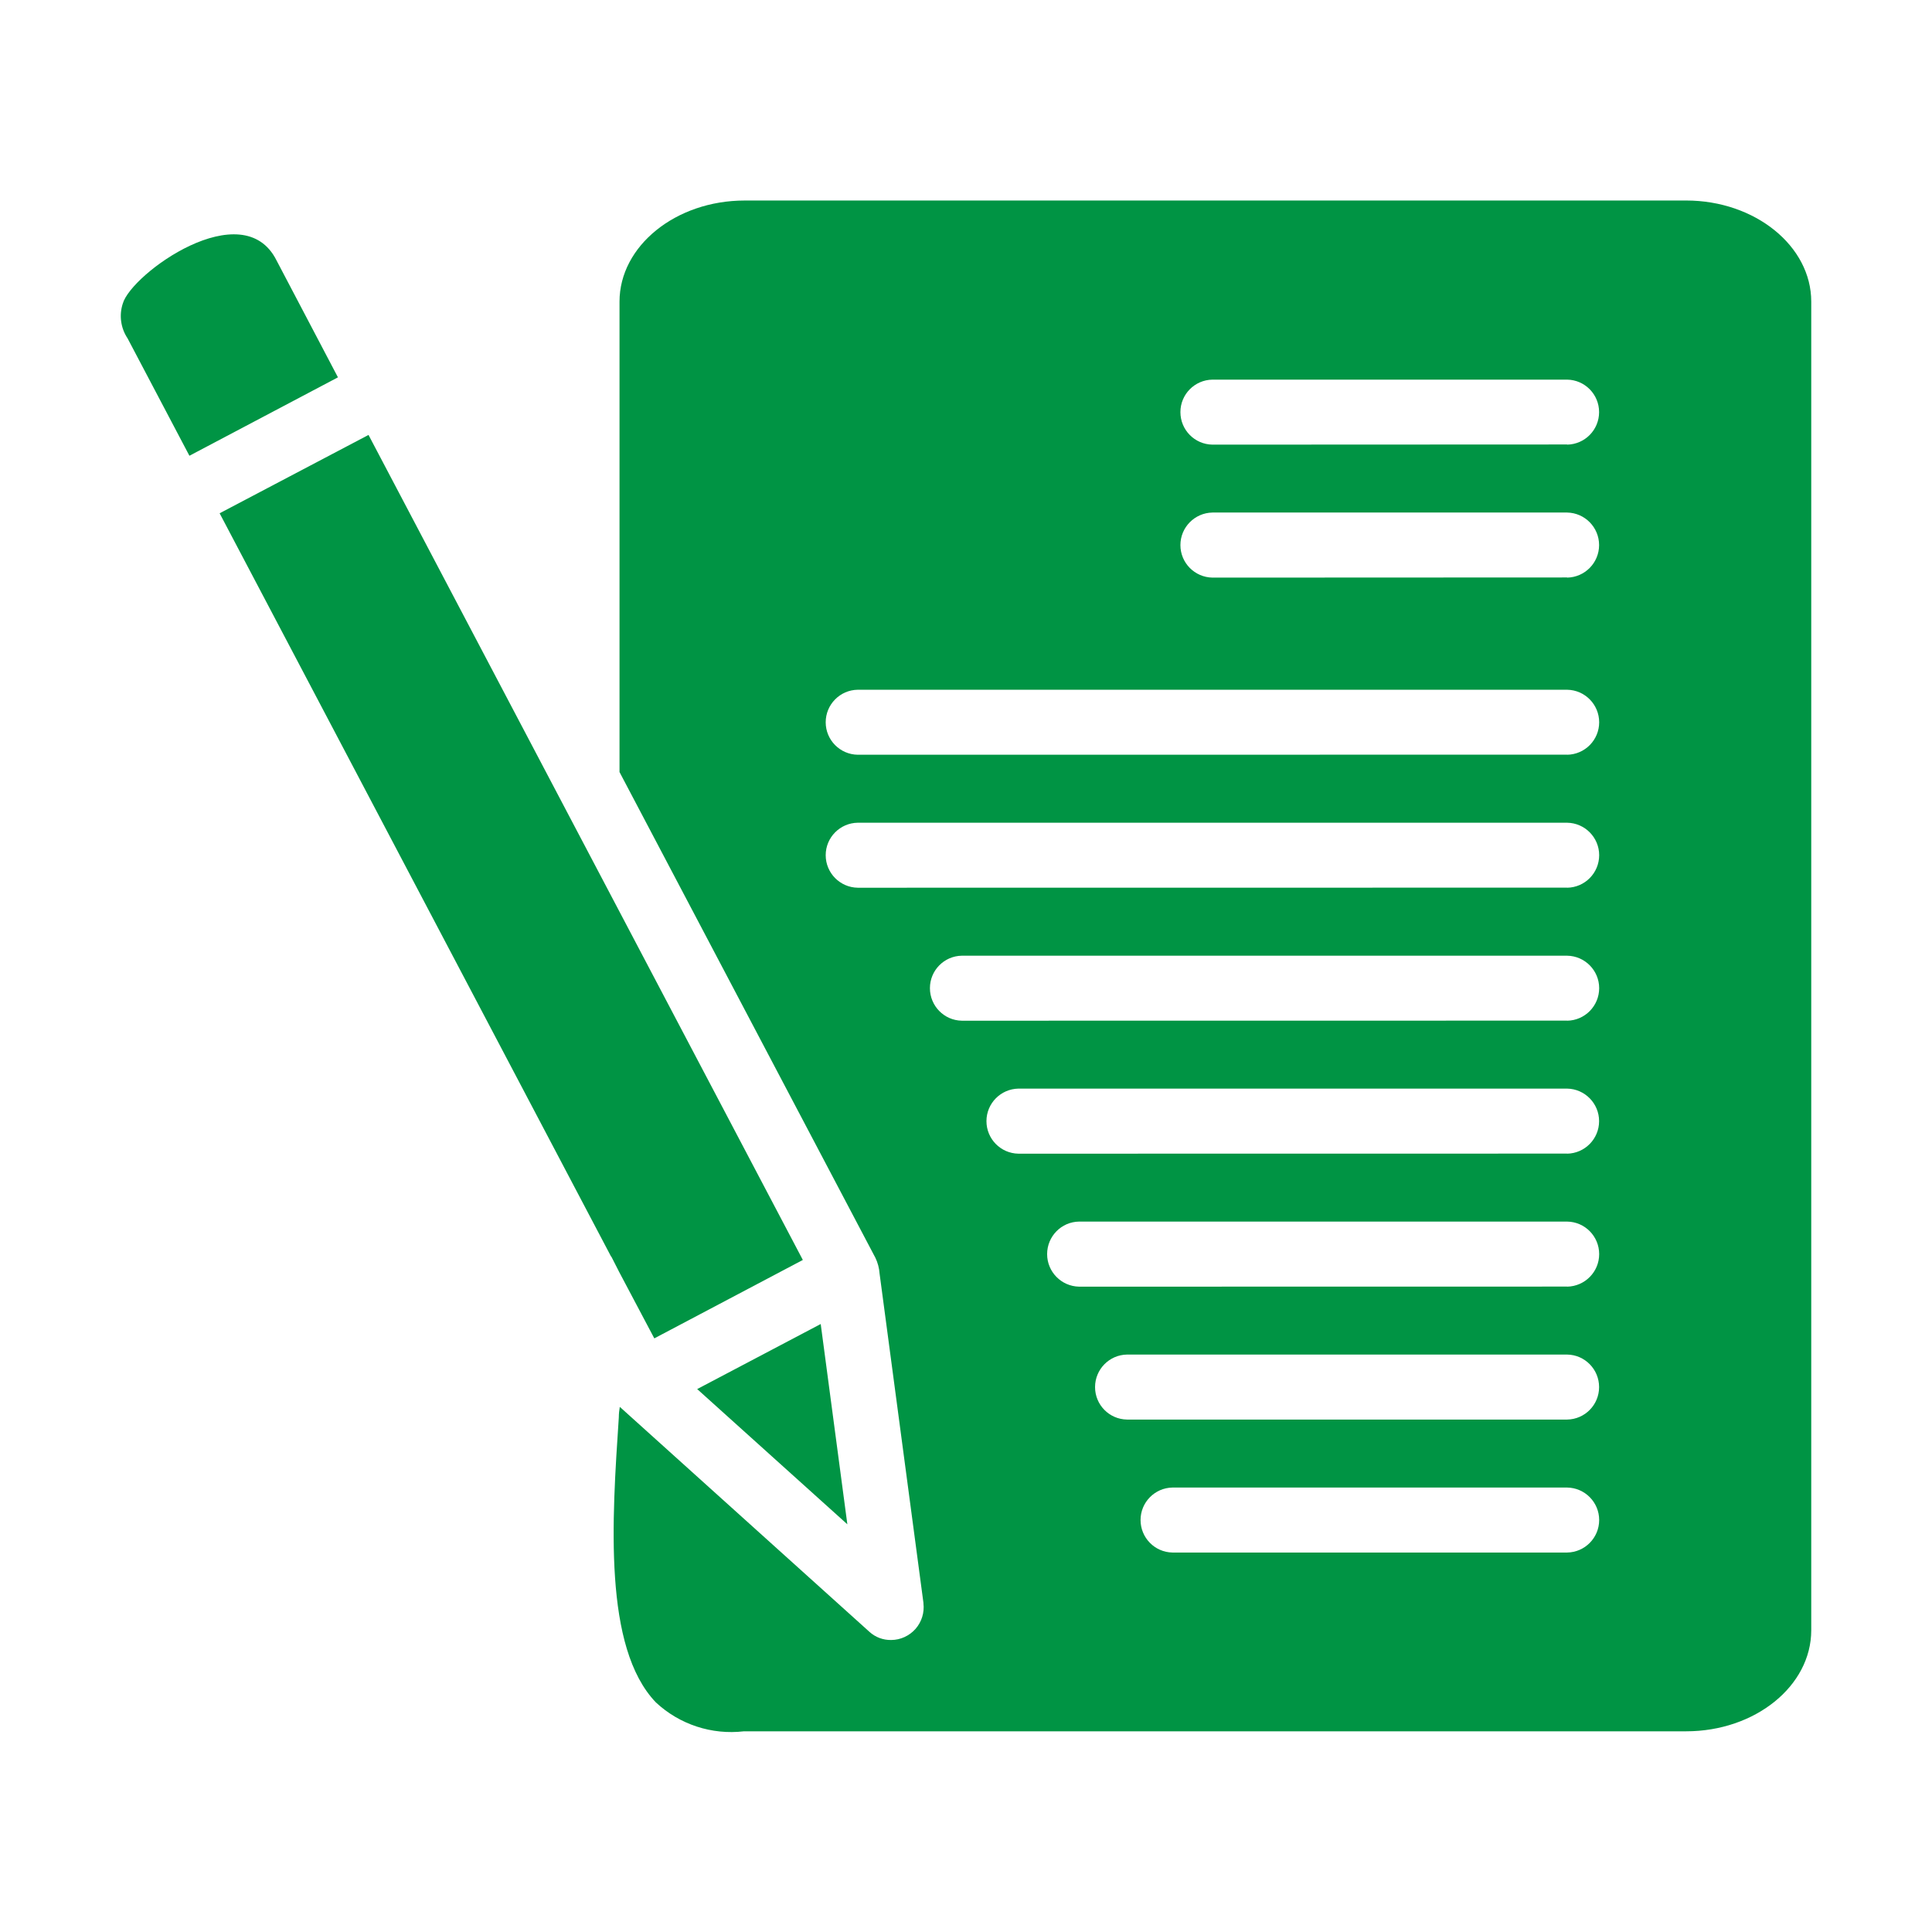 <svg xmlns:xlink="http://www.w3.org/1999/xlink" xmlns="http://www.w3.org/2000/svg" width="100" height="100" viewBox="0 0 100 100" id="1189805155" class="svg u_1189805155" data-icon-custom="true" aria-labelledby="1374462420"><title id="1374462420" fill="#009444">Application</title><g fill="#009444"><path d="m14.312 13.477c-1.742-3.477-7.519 0.688-7.957 2.238-0.199 0.605-0.105 1.27 0.25 1.801l3.199 6.074 7.688-4.059z" fill="#009444"></path><path d="m32.031 65.805 1.836 3.469 7.688-4.059-22.48-42.703-7.707 4.055 20.258 38.465 0.02 0.016 0.371 0.727z" fill="#009444"></path><path d="m87.273 10.379h-48.73c-3.566 0-6.477 2.356-6.477 5.234v24.348l13.242 25.137c0.125 0.258 0.199 0.539 0.219 0.824l2.273 17.062h-0.004c0.059 0.48-0.09 0.961-0.406 1.324-0.32 0.363-0.777 0.574-1.258 0.578-0.418 0.008-0.82-0.141-1.129-0.422l-12.922-11.645c-0.031 0.18-0.051 0.359-0.051 0.539-0.352 5.301-0.809 11.914 1.918 14.758 1.227 1.145 2.894 1.691 4.559 1.496h48.766c3.566 0 6.477-2.34 6.477-5.234v-68.766c0-2.879-2.91-5.234-6.477-5.234zm-6.16 69.98h-20.426c-0.918-0.016-1.652-0.766-1.652-1.684 0-0.914 0.734-1.664 1.652-1.68h20.426c0.918 0.012 1.66 0.762 1.66 1.68 0 0.922-0.742 1.672-1.66 1.684zm0-6.883h-22.781c-0.918-0.016-1.652-0.762-1.652-1.68s0.734-1.668 1.652-1.684h22.781c0.918 0.012 1.656 0.762 1.656 1.684 0 0.918-0.738 1.668-1.656 1.68zm0-6.883-25.258 0.004c-0.918-0.016-1.656-0.766-1.656-1.684 0-0.922 0.738-1.672 1.656-1.684h25.258c0.922 0.012 1.66 0.762 1.66 1.684 0 0.918-0.738 1.668-1.66 1.684zm0-6.883-28.402 0.004c-0.918-0.016-1.652-0.766-1.652-1.684s0.734-1.664 1.652-1.684h28.402c0.918 0.016 1.656 0.766 1.656 1.684s-0.738 1.668-1.656 1.684zm0-6.883-31.332 0.004c-0.914-0.016-1.648-0.766-1.648-1.684 0-0.918 0.734-1.664 1.648-1.68h31.332c0.918 0.012 1.66 0.762 1.66 1.68 0 0.922-0.742 1.672-1.66 1.684zm0-6.883-36.715 0.004c-0.918-0.012-1.66-0.762-1.66-1.684 0-0.918 0.742-1.668 1.66-1.68h36.715c0.918 0.012 1.66 0.762 1.66 1.68 0 0.922-0.742 1.672-1.66 1.684zm0-6.883-36.715 0.004c-0.918-0.012-1.66-0.762-1.66-1.68 0-0.922 0.742-1.672 1.66-1.684h36.715c0.918 0.012 1.66 0.762 1.66 1.684 0 0.918-0.742 1.668-1.66 1.68zm0-9.172-18.355 0.008c-0.922-0.016-1.66-0.762-1.66-1.684 0-0.918 0.738-1.668 1.66-1.684h18.355c0.918 0.016 1.656 0.766 1.656 1.684 0 0.918-0.738 1.668-1.656 1.684zm0-6.883-18.355 0.008c-0.922-0.012-1.66-0.762-1.66-1.684 0-0.918 0.738-1.668 1.66-1.68h18.355c0.918 0.012 1.656 0.762 1.656 1.68 0 0.922-0.738 1.668-1.656 1.684z" fill="#009444"></path><path d="m42.48 68.531-6.394 3.367 7.773 7z" fill="#009444"></path></g></svg>